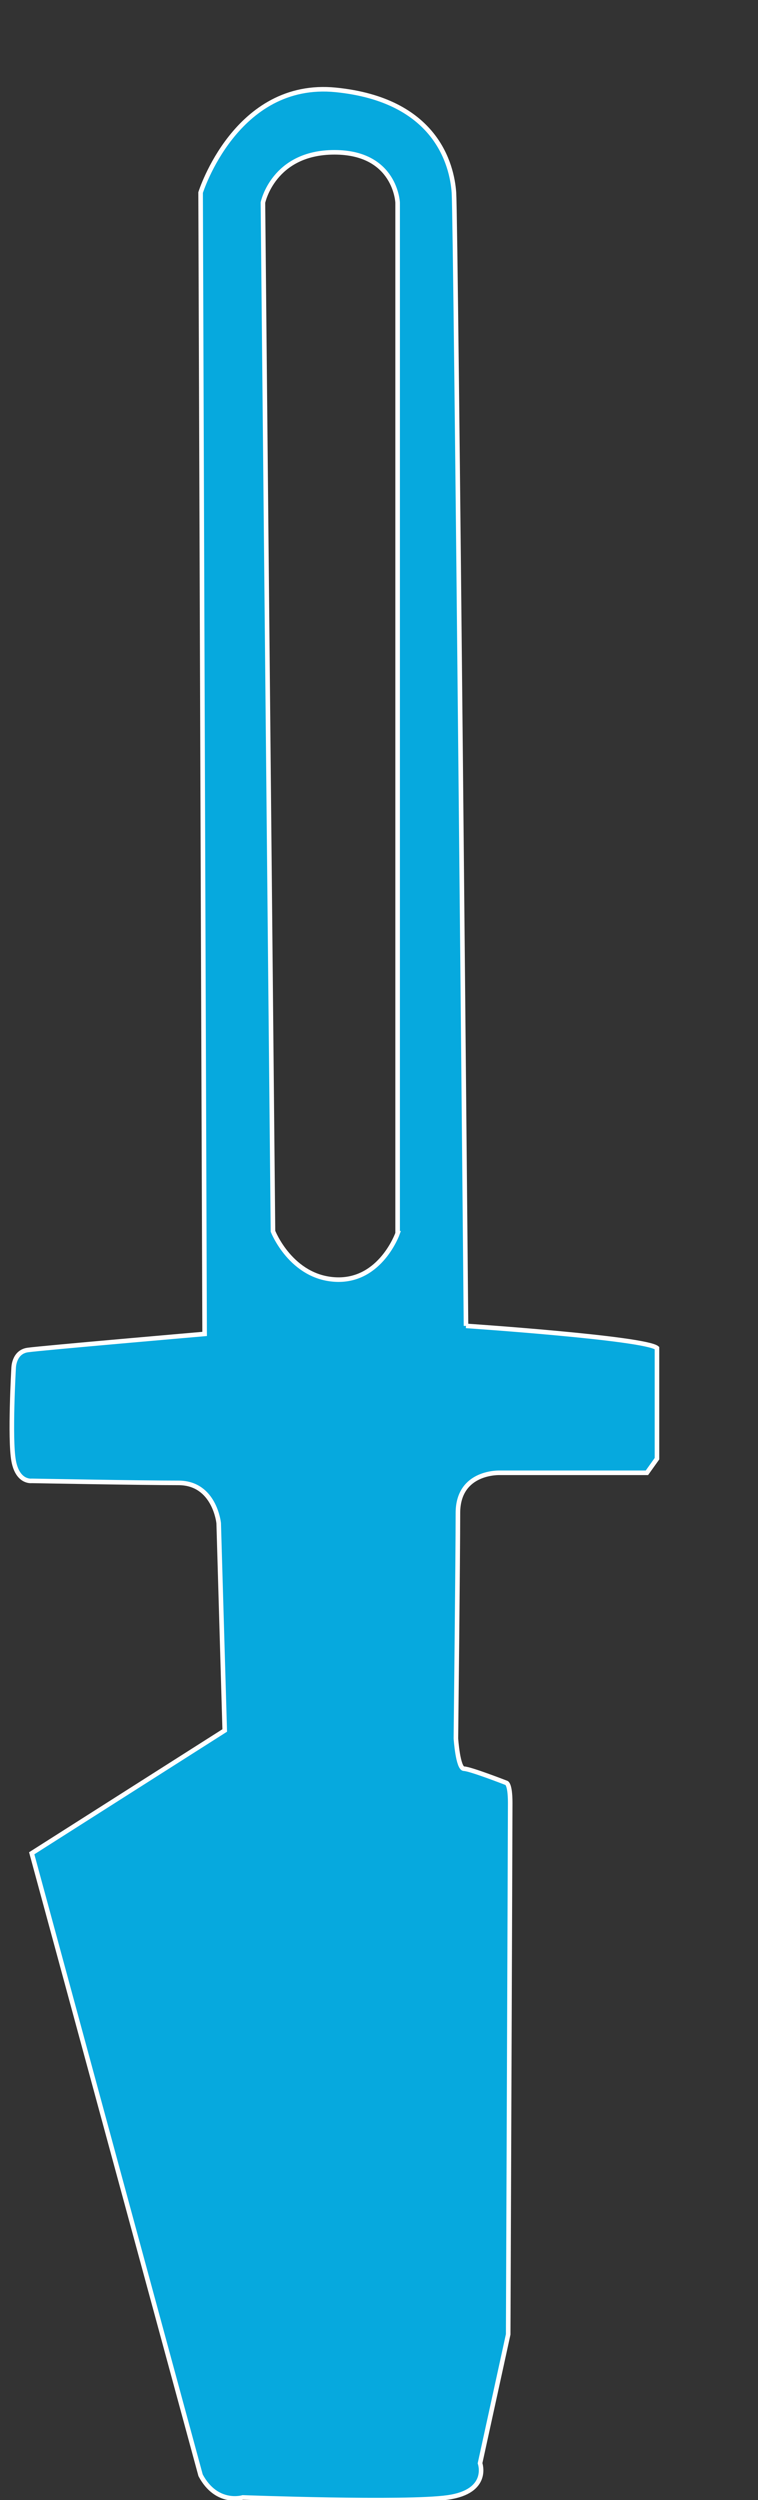 <?xml version="1.0" encoding="utf-8"?>
<!-- Generator: Adobe Illustrator 16.0.3, SVG Export Plug-In . SVG Version: 6.00 Build 0)  -->
<!DOCTYPE svg PUBLIC "-//W3C//DTD SVG 1.1//EN" "http://www.w3.org/Graphics/SVG/1.1/DTD/svg11.dtd">
<svg version="1.1" id="Warstwa_1" xmlns="http://www.w3.org/2000/svg" xmlns:xlink="http://www.w3.org/1999/xlink" x="0px" y="0px"
	 width="48.188px" height="158.74px" viewBox="0 0 48.188 158.74" enable-background="new 0 0 48.188 158.74" xml:space="preserve">
<rect x="0" y="0" width="48.188" height="158.74" fill="#333333" stroke="none"/>
<g>
	<defs>
		<rect id="SVGID_1_" x="-3" y="1.74" width="49" height="160"/>
	</defs>
	<clipPath id="SVGID_2_">
		<use xlink:href="#SVGID_1_"  overflow="visible"/>
	</clipPath>
	<path clip-path="url(#SVGID_2_)" fill-rule="evenodd" clip-rule="evenodd" fill="#06a9de" d="M29.624,84.185
		c0,0-0.639-70.167-0.767-71.957c-0.128-1.789-1.15-5.879-7.503-6.518c-6.354-0.639-8.601,6.518-8.601,6.518l0.255,72.468
		c0,0-10.352,0.895-11.247,1.021c-0.895,0.128-0.895,1.15-0.895,1.15s-0.255,4.474,0,5.88c0.256,1.405,1.15,1.277,1.15,1.277
		s7.029,0.128,9.33,0.128s2.556,2.557,2.556,2.557l0.384,13.164l-12.27,7.797l10.736,39.493c1.022,1.917,2.684,1.405,2.684,1.405
		s10.353,0.384,13.037,0c2.684-0.384,2.044-2.172,2.044-2.172l1.79-8.181c0,0,0.127-32.464,0.127-33.741
		c0-1.278-0.255-1.278-0.255-1.278s-2.301-0.895-2.684-0.895c-0.384,0-0.512-1.917-0.512-1.917s0.128-11.631,0.128-14.315
		c0-2.684,2.684-2.556,2.684-2.556h9.33l0.639-0.895v-7.029C40.999,84.951,29.624,84.185,29.624,84.185 M25.278,78.306
		c0,0-1.076,3.067-3.924,2.939c-2.849-0.128-4-3.067-4-3.067l-0.639-65.311c0,0,0.653-3.195,4.544-3.195
		c3.892,0,4.019,3.195,4.019,3.195V78.306z"/>
	<path clip-path="url(#SVGID_2_)" fill="none" stroke="#FFFFFF" stroke-width="0.29" stroke-miterlimit="10" d="M29.625,84.184
		c0,0-0.64-70.168-0.767-71.958c-0.128-1.789-1.15-5.879-7.504-6.518c-6.354-0.639-8.601,6.518-8.601,6.518l0.255,72.469
		c0,0-10.353,0.895-11.247,1.021c-0.895,0.128-0.895,1.15-0.895,1.15s-0.255,4.474,0,5.88c0.256,1.406,1.15,1.278,1.15,1.278
		s7.03,0.128,9.331,0.128c2.3,0,2.556,2.556,2.556,2.556l0.383,13.164l-12.27,7.797l10.736,39.494
		c1.022,1.917,2.684,1.405,2.684,1.405s10.354,0.384,13.037,0c2.685-0.383,2.045-2.172,2.045-2.172l1.789-8.181
		c0,0,0.128-32.464,0.128-33.742s-0.256-1.277-0.256-1.277s-2.3-0.895-2.684-0.895s-0.512-1.918-0.512-1.918
		s0.128-11.631,0.128-14.314c0-2.685,2.685-2.557,2.685-2.557h9.33l0.639-0.895V85.59C41,84.95,29.625,84.184,29.625,84.184
		 M25.279,78.305c0,0-1.076,3.067-3.925,2.939c-2.849-0.128-4-3.067-4-3.067l-0.639-65.312c0,0,0.653-3.195,4.544-3.195
		s4.019,3.195,4.019,3.195V78.305z"/>
</g>
</svg>
